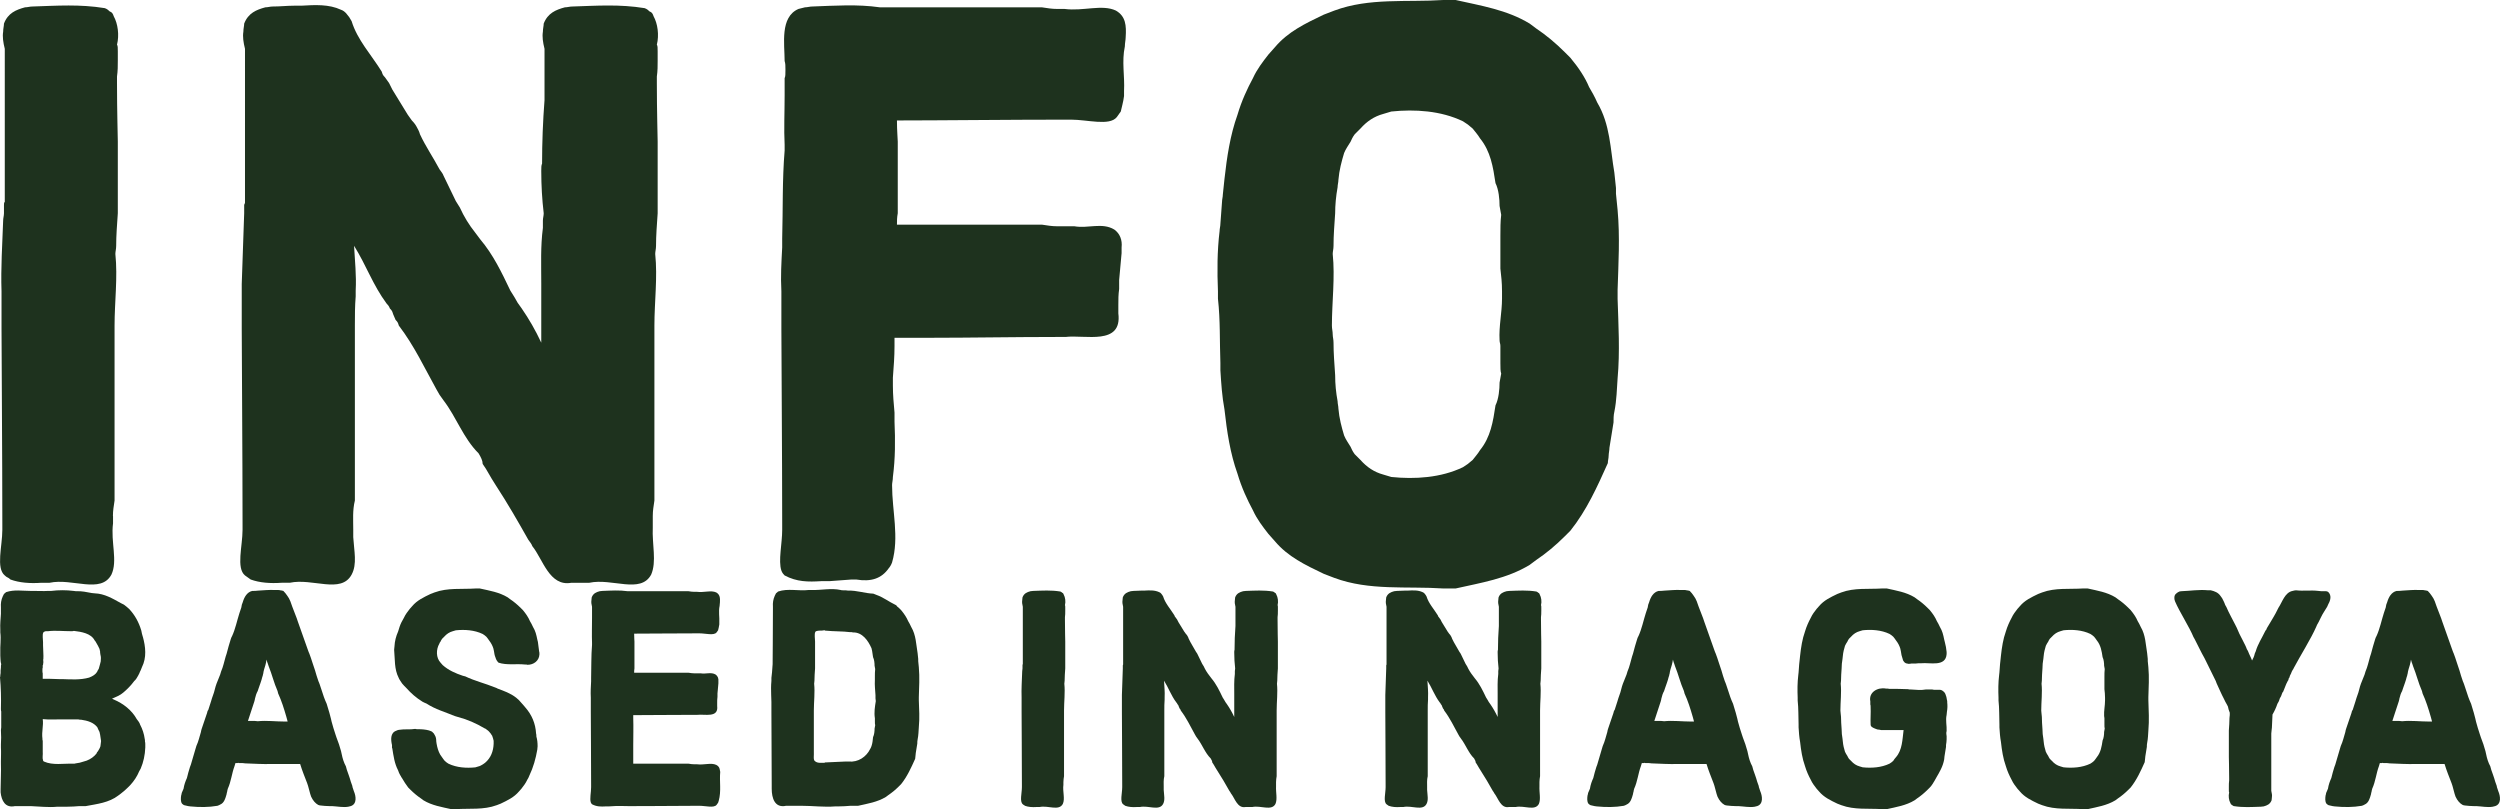 <?xml version="1.0" encoding="UTF-8"?>
<svg id="_レイヤー_2" data-name="レイヤー 2" xmlns="http://www.w3.org/2000/svg" viewBox="0 0 245.72 79.53">
  <defs>
    <style>
      .cls-1 {
        fill: #1e321e;
      }
    </style>
  </defs>
  <g id="_レイヤー_1-2" data-name="レイヤー 1">
    <g>
      <g>
        <path class="cls-1" d="M11.11,50.72v.72c-.24,1.84.48,3.68-.16,5.04-1.04,1.92-3.84.32-6.08.8h-.8c-1.12.08-2.16,0-3.04-.32-.24-.24-.32-.16-.56-.4-.88-.72-.24-2.88-.24-4.48v-.56c0-6.72-.08-16.88-.08-19.2v-3.68c-.08-2.32.08-4.64.16-6.96,0-.24.08-.48.08-.72v-.8c0-.16,0-.24.08-.32V4.8c-.16-.64-.24-1.2-.16-1.68,0-.32.08-.56.08-.8C.78,1.28,1.58.96,2.46.72c.24,0,.48-.08.72-.08,2.48-.08,4.64-.24,7.12.16.24.08.4.24.48.32.24.08.32.24.4.48.4.72.56,1.84.32,2.8.08.08.08.32.08.64v.88c0,.56,0,1.04-.08,1.6v.64c0,2.8.08,5.36.08,5.76v7.04c-.08,1.2-.16,2.16-.16,3.2,0,.32-.08.56-.08.8.24,2.32-.08,4.72-.08,7.04v17.2c-.08.56-.16.96-.16,1.52Z"/>
        <path class="cls-1" d="M64.64,5.92c0,.56,0,1.04-.08,1.6v.64c0,2.8.08,5.36.08,5.76v7.04c-.08,1.2-.16,2.16-.16,3.2,0,.32-.08.56-.08.8.24,2.32-.08,4.72-.08,7.04v17.2c-.08.56-.16.96-.16,1.52v1.12c-.08,1.68.4,3.36-.16,4.64-1.04,1.92-3.84.32-6.08.8h-1.76c-2.16.4-2.8-2.32-3.84-3.6-.08-.24-.24-.4-.4-.64-1.04-1.84-2-3.52-3.2-5.36l-.4-.64-.56-.96-.32-.48c0-.32-.16-.64-.4-1.04-1.52-1.52-2.16-3.52-3.44-5.2l-.4-.56-.32-.56c-1.2-2.16-2.16-4.24-3.68-6.24-.08-.24-.08-.32-.32-.56l-.24-.56c-.08-.24-.08-.32-.32-.56-.08-.24-.24-.4-.32-.48-1.36-1.84-2-3.76-3.2-5.68.08,1.52.24,2.88.16,4.4v.56c-.08.96-.08,1.92-.08,2.88v17.2c-.24.96-.16,1.92-.16,2.88v.72c.08,1.36.4,2.64-.16,3.68-1.04,1.92-3.84.32-6.08.8h-.8c-1.12.08-2.16,0-3.04-.32l-.56-.4c-.88-.72-.24-2.88-.24-4.48v-.56c0-6.72-.08-16.88-.08-19.2v-4.4l.24-6.96v-.8c0-.08.08-.16.08-.24V4.8c-.16-.64-.24-1.2-.16-1.68,0-.32.08-.56.08-.8.4-1.04,1.2-1.36,2.08-1.6.24,0,.48-.08.72-.08.72,0,1.44-.08,2.08-.08h.72c1.36-.08,2.72-.16,3.92.4.24.08.4.24.48.32l.32.4.24.4c.56,1.84,1.92,3.28,2.96,4.96.08.24.08.32.32.56l.4.56.32.64,1.52,2.48.4.56c.24.24.4.48.48.64.08.16.24.4.32.72.56,1.2,1.28,2.24,1.92,3.44.16.24.32.4.4.64l1.2,2.48.4.64c.4.88.88,1.68,1.52,2.48l.48.64c1.28,1.52,2.08,3.2,2.96,5.04l.4.64.32.56.4.56c.72,1.04,1.36,2.16,1.92,3.36v-5.84c0-1.84-.08-3.6.16-5.44v-.72c0-.24.08-.48.08-.72-.16-1.36-.24-2.72-.24-4.16,0-.32,0-.56.08-.72,0-2.08.08-4.16.24-6.24v-5.04c-.16-.64-.24-1.2-.16-1.68,0-.32.08-.56.08-.8.4-1.04,1.2-1.36,2.08-1.6.24,0,.48-.08.72-.08,2.48-.08,4.64-.24,7.12.16.24.08.4.24.48.32.24.08.32.24.4.48.4.72.56,1.84.32,2.8.08.08.08.32.08.64v.88Z"/>
        <path class="cls-1" d="M87.92,34c0,1.04-.08,2.08-.16,3.12v.8c0,.88.08,1.76.16,2.64v.88c.08,1.84.08,3.6-.16,5.44,0,.32-.08.56-.08.8,0,2.56.72,5.12,0,7.6-.08.24-.24.48-.32.56-.72,1.04-1.76,1.36-3.2,1.12h-.48l-2.16.16h-.8c-1.28.08-2.4.08-3.6-.56-.08-.08-.24-.24-.32-.48-.32-.96.08-2.64.08-4v-.56c0-6.72-.08-16.88-.08-19.2v-3.68c-.08-1.52,0-2.8.08-4.32v-.88c.08-2.88,0-5.76.24-8.64v-.56c-.08-1.52,0-3.2,0-4.88v-1.68c.08-.16.08-.4.08-.8s0-.64-.08-.88c0-1.68-.48-4.32,1.36-5.12l.64-.16c.24,0,.48-.08.72-.08,2.24-.08,4.4-.24,6.64.08h15.92c.56.08.96.16,1.52.16h.72c1.84.24,3.68-.48,5.04.16.96.56,1.04,1.44.96,2.64,0,.24-.08.56-.08.88-.32,1.52,0,2.88-.08,4.4v.48c-.08.64-.24,1.12-.32,1.52l-.4.56c-.72.88-2.88.24-4.48.24h-.56c-5.52,0-12.48.08-16.56.08,0,1.04.08,1.84.08,2.08v7.04c-.08.4-.08.8-.08,1.12h14.24c.56.08.96.16,1.52.16h1.68c1.36.24,2.72-.4,3.92.32.56.4.8,1.04.72,1.76v.56l-.24,2.64v.88c-.08.56-.08,1.04-.08,1.6v.8c.4,3.2-3.28,2.08-5.2,2.32h-.96c-3.92,0-8.56.08-12.16.08h-3.68v.8Z"/>
        <path class="cls-1" d="M158.99,29.36c.08,2.56.24,5.2,0,7.84-.08,1.04-.08,2.08-.32,3.28-.08.32-.08.72-.08,1.04l-.4,2.48c0,.24-.08.56-.08.8s-.08.48-.08.72c-1.04,2.32-2.08,4.64-3.68,6.64l-.56.56c-.88.88-1.84,1.68-2.8,2.32l-.64.48c-2.24,1.36-4.8,1.76-7.28,2.32h-1.2c-3.6-.24-7.28.24-10.72-1.04l-1.04-.4c-1.84-.88-3.52-1.68-4.8-3.2l-.64-.72c-.56-.72-1.12-1.44-1.52-2.32-.56-1.04-1.12-2.24-1.52-3.6-.72-2-1.04-4.16-1.28-6.32-.24-1.28-.32-2.56-.4-3.84v-.72c-.08-2.16,0-4.16-.24-6.32v-.72c-.08-2-.08-3.92.16-5.92,0-.24.08-.48.08-.72l.16-2.16c0-.24.08-.48.08-.72l.16-1.52c.24-2.16.56-4.32,1.28-6.32.4-1.36.96-2.56,1.52-3.6.4-.88.96-1.6,1.52-2.32l.64-.72c1.28-1.52,2.96-2.32,4.8-3.2l1.04-.4c3.44-1.28,7.12-.8,10.72-1.04h1.2c2.48.56,5.04.96,7.28,2.32l.64.48c.96.64,1.92,1.44,2.8,2.32l.56.56c.8.96,1.44,1.92,1.84,2.88.24.4.56.96.8,1.52,1.28,2.16,1.28,4.56,1.68,6.88l.16,1.52v.56l.16,1.6c.24,2.64.08,5.28,0,7.84v.88ZM147.39,33.44c-.08-1.36.24-2.72.24-4.08v-.72c0-.88-.08-1.52-.16-2.24v-3.2c0-.72,0-1.44.08-2.08l-.16-.88c0-.64-.08-1.6-.4-2.24-.24-1.6-.48-3.12-1.52-4.4-.24-.4-.48-.64-.72-.96l-.48-.4-.48-.32c-2.16-1.04-4.72-1.2-7.04-.96l-.8.24c-.88.24-1.6.72-2.24,1.44l-.56.56c-.24.32-.32.56-.4.72-.24.4-.48.72-.64,1.12-.24.8-.48,1.68-.56,2.64,0,.24-.08.48-.08.72-.16.88-.24,1.76-.24,2.56-.08,1.2-.16,2.16-.16,3.2,0,.32-.08.56-.08.8.24,2.32-.08,4.72-.08,7.04,0,.32.08.56.08.88,0,.24.08.48.08.8,0,1.04.08,2,.16,3.2,0,.88.08,1.68.24,2.56,0,.24.08.48.08.72.08.96.32,1.84.56,2.64.16.4.4.72.64,1.12.08.16.16.4.4.72l.56.56c.64.72,1.36,1.2,2.24,1.44l.8.24c2.32.24,4.88.08,7.04-.96l.48-.32.48-.4c.24-.32.48-.56.72-.96,1.04-1.28,1.28-2.8,1.52-4.4.32-.64.4-1.6.4-2.24l.16-.88c-.08-.24-.08-.56-.08-1.04v-1.68c0-.24-.08-.32-.08-.56Z"/>
      </g>
      <g>
        <path class="cls-1" d="M14.28,73.2v.27c-.03.75-.18,1.44-.45,2.07l-.15.27c-.21.51-.51.96-.9,1.38l-.21.21c-.21.21-.45.42-.69.6l-.24.18c-.93.72-2.1.84-3.21,1.05h-.63c-.39.03-.75.06-1.2.06h-.96c-.87.09-1.77-.03-2.64-.06h-1.53c-.96.21-1.32-.54-1.41-1.35v-.33c0-.81.06-1.65.03-2.46v-.27c0-.45.03-.9,0-1.35v-.3c.03-.45.03-.93,0-1.41,0-.09.03-.18.03-.27v-1.56c-.03-.06-.03-.15-.03-.3C.12,68.64.09,67.56,0,66.57c.03-.06.03-.12.03-.21s.03-.12.03-.21v-.24c0-.09.03-.21.03-.3,0-.15,0-.24.03-.33-.09-.27-.06-.57-.09-.84v-.3C0,63.45.12,62.85.03,62.16v-.3C0,61.35.06,60.84.09,60.33v-.63c-.03-.39.03-.75.18-1.08l.12-.24.21-.18c.81-.27,1.59-.12,2.4-.12h.3c.48,0,.96.03,1.44,0h.3c.72-.09,1.47-.09,2.19,0,.09,0,.15.03.24.03.57-.03,1.05.09,1.56.18.09,0,.21.03.3.03.93.03,1.74.51,2.55.96l.3.15.27.21.24.21c.57.6.96,1.32,1.2,2.13l.06.3.06.21s0,.06.03.09c.27.99.39,2.04-.09,3l-.12.3-.09.18s-.03.06-.03.09c-.09.21-.18.33-.3.54-.09.12-.15.21-.21.24-.33.45-.69.81-1.08,1.14l-.24.18c-.21.12-.42.24-.66.33l-.21.09.18.09c.93.39,1.77,1.05,2.25,1.92l.18.24c.09.12.12.21.15.3.24.45.39.93.45,1.38.03.09.03.18.03.3.03.06.03.15.03.3ZM9.93,72.81l-.09-.6-.06-.27-.12-.24-.09-.21c-.36-.48-.96-.66-1.59-.75-.12,0-.21,0-.27-.03h-1.29c-.75-.03-1.47.06-2.22-.03.09.63-.12,1.23-.03,1.92,0,.09,0,.18.03.21v1.08c.03.27-.06.6.03.81,0,.09.03.12.09.15.87.39,1.92.18,2.85.21.12,0,.21,0,.27-.03.27-.03.54-.09.78-.18l.3-.09c.39-.15.72-.39.96-.69.03-.09.06-.15.15-.24l.12-.21c.03-.06.09-.15.12-.27l.06-.48v-.06ZM4.23,64.83c.03.06.03.15.03.27,0,.09-.03.15-.03.24v.03h-.03v.24c-.03.06-.03.15-.03.27,0,.15,0,.24.03.3v.54h.69c.33,0,.6.03.93.03h.33c.87.03,1.77.09,2.61-.15l.27-.12c.3-.15.51-.36.6-.63.09-.09.09-.18.12-.27l.09-.33.06-.24c.03-.24.03-.45-.03-.66,0-.09-.03-.12-.03-.21v-.09l-.06-.27c-.09-.21-.21-.42-.3-.57-.06-.12-.12-.21-.18-.27-.36-.69-1.29-.84-2.04-.93-.06.03-.15.03-.27.03-.81,0-1.53-.09-2.28,0h-.21c-.15.03-.21.09-.24.12-.12.24-.03.63-.03.96v.3c0,.48.06.93.03,1.41h-.03Z"/>
        <path class="cls-1" d="M34.24,79.29c-.51.09-1.05-.03-1.62-.06h-.27c-.27,0-.57-.03-.84-.06-.09,0-.15-.03-.24-.06-.27-.15-.51-.42-.69-.81l-.09-.27-.21-.78-.09-.27c-.24-.63-.48-1.2-.69-1.89h-2.79c-.87.03-1.74-.03-2.61-.06-.09,0-.18-.03-.27-.03h-.3c-.06,0-.09,0-.12-.03-.03.03-.06.03-.09.03h-.18l-.09.3c-.27.72-.33,1.5-.66,2.22-.03.12-.06.21-.06.27-.03.12-.06.21-.06.27l-.09.3c-.03.12-.09.21-.12.3-.09.18-.21.33-.42.42-.06.03-.15.09-.27.12-.87.15-1.74.15-2.67.06-.09,0-.12-.03-.21-.03l-.39-.09c-.06-.03-.12-.06-.21-.15-.15-.21-.12-.54-.09-.78.03-.12.06-.21.06-.27l.18-.42c.06-.39.18-.72.33-1.05.09-.36.18-.72.3-1.08l.09-.24.45-1.53.09-.3c.21-.45.3-.9.45-1.38,0-.06.03-.15.06-.27l.54-1.59c.03-.09.03-.21.12-.3l.27-.84.09-.3c.15-.39.27-.78.36-1.17l.09-.27.36-.9.09-.3c.21-.48.3-.96.45-1.47l.09-.27c.12-.48.27-.99.42-1.47.03-.12.09-.21.12-.27.33-.72.48-1.5.72-2.25l.09-.27c.09-.21.12-.36.15-.57l.09-.24c.15-.51.42-.99.93-1.11.21,0,.36,0,.57-.03.57-.03,1.08-.09,1.65-.06h.27c.12,0,.21,0,.27.03.09,0,.18.03.3.06.15.15.27.3.39.48.12.15.21.33.3.54l.18.51.45,1.17.09.27c.36.96.66,1.92,1.02,2.88.03.12.09.21.12.3.09.27.21.54.3.87l.09.27c.12.36.24.69.33,1.05l.18.54c.03.09.09.18.12.3l.18.54c.15.48.3.93.51,1.38l.09.3c.12.39.24.78.33,1.17l.06.27c.12.45.24.84.39,1.29l.09.27c.18.45.33.9.45,1.35l.06.27c.09.45.21.84.42,1.23l.09.33c.12.36.27.72.39,1.17l.15.42c0,.09.03.15.06.24l.09.27c.21.48.33,1.26-.3,1.47l-.24.06ZM27.97,70.92h.3l-.03-.12-.09-.33c-.24-.84-.48-1.59-.81-2.31l-.06-.24c-.36-.81-.54-1.62-.87-2.43l-.09-.27c-.03-.09-.09-.21-.12-.39-.06.39-.15.69-.24.96,0,.03-.03.12-.06.24,0,.09-.03.18-.06.3,0,.06-.03.12-.06.21-.09.39-.24.75-.36,1.11l-.09.27c-.12.21-.21.48-.27.75,0,.06-.03.15-.06.27-.21.69-.42,1.23-.63,1.92h.66c.12,0,.21.03.3.03.87-.09,1.77.03,2.64.03Z"/>
        <path class="cls-1" d="M43.18,63.27c-.33.57-.33,1.38.12,1.86l.21.24c.57.51,1.26.81,1.98,1.05.03,0,.12.03.24.06.93.45,1.95.69,2.91,1.08.12.03.21.09.27.12.63.24,1.26.45,1.83.9l.27.24.48.54.15.18c.63.72.99,1.56,1.05,2.55.03.09.03.18.03.3.09.3.12.63.12.96,0,.12-.03.21-.03.33-.15.87-.39,1.74-.78,2.55l-.09.21-.12.21c-.15.33-.36.6-.57.87l-.24.27c-.48.57-1.11.87-1.8,1.2l-.39.15c-1.29.48-2.67.3-4.02.39h-.45c-.93-.21-1.89-.36-2.73-.87l-.24-.18c-.36-.24-.72-.54-1.05-.87l-.21-.21c-.21-.27-.42-.6-.63-.96-.09-.09-.06-.15-.15-.24l-.12-.24-.09-.24c-.36-.69-.45-1.41-.57-2.16-.03-.03-.03-.06-.03-.12v-.21c-.12-.51-.18-1.2.42-1.41.12-.06.21-.09.3-.09.51-.09,1.08,0,1.56-.09.06.03.15.03.27.03.39,0,.75.03,1.08.12.12.03.21.09.3.12l.18.18.12.21c.09.15.12.36.12.57,0,.09.03.12.03.21l.06.3c.09.36.21.72.48,1.05.09.15.18.24.27.36l.18.15.18.12c.81.39,1.77.45,2.64.36l.3-.09c.15-.03.3-.12.45-.21l.21-.15c.57-.48.81-1.14.84-1.86v-.3l-.06-.24-.09-.27s-.09-.09-.12-.18c-.12-.15-.24-.3-.39-.39-.09-.09-.15-.12-.24-.15-.81-.48-1.68-.87-2.61-1.11l-.3-.09c-.93-.39-1.92-.66-2.79-1.23l-.21-.09-.18-.09c-.63-.39-1.14-.84-1.59-1.35l-.21-.21c-.15-.15-.27-.3-.39-.51-.09-.12-.12-.21-.15-.27-.45-.87-.36-1.83-.45-2.76,0-.12.03-.21.03-.3.03-.57.15-1.02.36-1.5l.15-.48c.09-.27.24-.57.42-.87.15-.33.36-.6.57-.87l.24-.27c.48-.57,1.11-.87,1.8-1.2l.39-.15c1.29-.48,2.67-.3,4.02-.39h.45c.93.21,1.89.36,2.73.87l.24.18c.36.24.72.54,1.05.87l.21.21c.3.36.54.72.69,1.08.09.15.21.36.3.57.24.39.33.78.42,1.23l.06.24.12.93c.03.06.03.15.03.3-.03.63-.57,1.02-1.17,1.02-.06-.03-.15-.03-.27-.03-.84-.09-1.77.09-2.58-.18-.15-.15-.24-.3-.3-.51-.09-.21-.12-.42-.15-.63l-.06-.27c-.09-.27-.21-.51-.42-.78-.09-.15-.18-.24-.27-.36l-.18-.15-.18-.12c-.81-.39-1.77-.45-2.64-.36l-.3.09c-.33.09-.6.27-.84.54l-.21.21c-.09.12-.12.21-.15.27-.06.06-.09.12-.12.21Z"/>
        <path class="cls-1" d="M70.79,75.87c-.09.93.12,1.89-.15,2.85l-.06.18-.15.21c-.27.33-1.08.09-1.68.09h-.21c-1.68,0-3.75.03-5.28.03h-.66c-.93.03-1.83-.06-2.76.03h-.3c-.48.03-.9.03-1.35-.21-.03-.03-.09-.09-.12-.18-.12-.36.03-.99.03-1.5v-.21c0-2.52-.03-6.33-.03-7.2v-1.38c-.03-.57,0-1.05.03-1.62v-.33c.03-1.08,0-2.16.09-3.24v-.21c-.03-.75,0-1.62,0-2.46v-1.08c-.06-.24-.09-.45-.06-.63,0-.12.03-.21.03-.3.15-.39.45-.51.78-.6.09,0,.18-.03.27-.03.84-.03,1.65-.09,2.49.03h5.97c.21.03.36.06.57.06h.27c.69.09,1.38-.18,1.89.06.36.21.39.54.36.99,0,.09-.03.21-.03.33-.12.57,0,1.08-.03,1.65v.18c-.03.24-.09.42-.12.57l-.15.21c-.27.33-1.08.09-1.68.09h-.21c-2.07,0-4.68.03-6.21.03,0,.39.03.69.03.78v2.64c-.03.15-.03.3-.03.42h5.34c.21.03.36.06.57.06h.63c.51.09,1.02-.15,1.47.12.21.15.3.39.27.66v.21l-.09.99v.33c-.03.21-.03.39-.03.6v.3c.15,1.2-1.23.78-1.95.87h-.36c-2.07,0-4.56.03-5.94.03v.27c.03.93,0,1.77,0,2.7v1.8h5.43c.21.03.36.06.57.06h.27c.69.09,1.38-.18,1.89.06.18.09.3.24.33.39l.06.3Z"/>
        <path class="cls-1" d="M90.31,68.85c.03.96.09,1.62,0,2.61-.03.39-.03.78-.12,1.23-.03.12-.03.27-.03.39l-.15.93c0,.09-.03.21-.03.3s-.03.18-.03.27c-.39.87-.78,1.74-1.38,2.49l-.21.21c-.33.33-.69.63-1.05.87l-.24.18c-.84.51-1.8.66-2.73.87h-.75c-.39.03-.75.06-1.2.06h-.3c-1.08.09-2.19-.06-3.3-.06h-1.53c-1.11.24-1.41-.75-1.41-1.68v-.33c0-2.04-.03-5.46-.03-7.23v-.27c.03-.93-.09-1.83,0-2.76v-.3c0-.09.03-.18.03-.27s.03-.18.03-.27l.06-.81c0-.09.03-3.51.03-5.46v-.18c-.03-.39.03-.75.18-1.08l.12-.24.21-.18c.96-.33,2.01-.03,3-.15h.3c.96.03,1.89-.21,2.85,0,.06.03.15.03.24.03h.24c.09,0,.15.03.24.03.87-.03,1.65.27,2.49.3l.3.12c.69.24,1.2.66,1.89.99.09.03.06.06.15.15l.18.15.21.21c.3.36.54.72.69,1.08.09.15.21.36.3.57.48.81.48,1.71.63,2.58l.06.57v.21l.06.6c.09.99.03,1.98,0,2.94v.33ZM85.99,70.59c-.09-.57,0-1.11.09-1.68l-.03-.27v-.3c-.03-.51-.09-.99-.06-1.5v-.3c0-.27,0-.54.03-.78l-.06-.33c0-.24-.03-.6-.15-.84l-.09-.6-.06-.27c-.33-.75-.9-1.59-1.83-1.56-.06-.03-.15-.03-.3-.03-.69-.09-1.53-.06-2.46-.15v-.03h-.09s-.12.03-.21.03c-.24,0-.54,0-.63.12-.12.24-.03.63-.03.96v2.64c-.03.45-.06.81-.06,1.2,0,.12-.03.21-.03.3.09.87-.03,1.77-.03,2.64v4.02c.03.36-.09.84.12.96.24.21.6.15.96.15v-.03l2.01-.09h.33c.93.09,1.74-.45,2.13-1.26.03-.06.09-.15.12-.27.09-.27.12-.54.15-.87.12-.24.15-.6.15-.84l.06-.33c-.03-.09-.03-.21-.03-.39v-.3Z"/>
        <path class="cls-1" d="M104.52,76.86v.27c-.09.69.18,1.38-.06,1.89-.39.72-1.44.12-2.28.3h-.3c-.42.03-.81,0-1.14-.12-.09-.09-.12-.06-.21-.15-.33-.27-.09-1.08-.09-1.68v-.21c0-2.52-.03-6.33-.03-7.2v-1.38c-.03-.87.03-1.74.06-2.61,0-.09.03-.18.03-.27v-.3c0-.06,0-.09.03-.12v-5.64c-.06-.24-.09-.45-.06-.63,0-.12.03-.21.03-.3.15-.39.45-.51.78-.6.09,0,.18-.03.27-.03.93-.03,1.74-.09,2.67.06.09.03.15.09.18.12.09.03.12.09.15.18.15.27.21.69.12,1.05.03.03.03.12.03.24v.33c0,.21,0,.39-.03.6v.24c0,1.05.03,2.01.03,2.16v2.64c-.03.45-.06.81-.06,1.2,0,.12-.03.21-.03.3.09.87-.03,1.77-.03,2.64v6.45c-.03.21-.06.36-.06.57Z"/>
        <path class="cls-1" d="M125.6,60.06c0,.21,0,.39-.03.6v.24c0,1.05.03,2.01.03,2.16v2.64c-.03.45-.06.81-.06,1.2,0,.12-.03.21-.03.3.09.87-.03,1.77-.03,2.64v6.45c-.03.21-.06.36-.06.57v.42c-.03.63.15,1.26-.06,1.74-.39.72-1.44.12-2.28.3h-.66c-.81.15-1.05-.87-1.44-1.35-.03-.09-.09-.15-.15-.24-.39-.69-.75-1.32-1.2-2.01l-.15-.24-.21-.36-.12-.18c0-.12-.06-.24-.15-.39-.57-.57-.81-1.32-1.29-1.95l-.15-.21-.12-.21c-.45-.81-.81-1.59-1.38-2.34-.03-.09-.03-.12-.12-.21l-.09-.21c-.03-.09-.03-.12-.12-.21-.03-.09-.09-.15-.12-.18-.51-.69-.75-1.41-1.2-2.13.03.57.09,1.08.06,1.65v.21c-.03.36-.03.72-.03,1.08v6.45c-.09.36-.06.72-.06,1.08v.27c.03.51.15.99-.06,1.38-.39.72-1.44.12-2.28.3h-.3c-.42.03-.81,0-1.14-.12l-.21-.15c-.33-.27-.09-1.08-.09-1.68v-.21c0-2.52-.03-6.33-.03-7.2v-1.65l.09-2.61v-.3s.03-.06.03-.09v-5.67c-.06-.24-.09-.45-.06-.63,0-.12.03-.21.03-.3.15-.39.45-.51.78-.6.09,0,.18-.03.27-.03.27,0,.54-.03.78-.03h.27c.51-.03,1.02-.06,1.47.15.09.03.15.09.18.12l.12.15.09.15c.21.69.72,1.23,1.11,1.86.03.09.03.12.12.21l.15.21.12.24.57.93.15.21c.09.09.15.18.18.24s.09.15.12.27c.21.45.48.84.72,1.29.06.09.12.15.15.24l.45.93.15.24c.15.33.33.63.57.93l.18.24c.48.57.78,1.2,1.11,1.89l.15.24.12.21.15.21c.27.39.51.81.72,1.26v-2.19c0-.69-.03-1.35.06-2.04v-.27c0-.09.03-.18.03-.27-.06-.51-.09-1.02-.09-1.56,0-.12,0-.21.03-.27,0-.78.03-1.56.09-2.34v-1.89c-.06-.24-.09-.45-.06-.63,0-.12.03-.21.03-.3.15-.39.45-.51.78-.6.09,0,.18-.03.27-.03.93-.03,1.74-.09,2.67.06.09.03.15.09.18.12.09.03.12.09.15.18.15.27.21.69.12,1.05.03.03.03.12.03.24v.33Z"/>
        <path class="cls-1" d="M151.49,60.06c0,.21,0,.39-.03.6v.24c0,1.05.03,2.01.03,2.16v2.64c-.03.45-.06.81-.06,1.2,0,.12-.03.21-.03.3.09.87-.03,1.77-.03,2.64v6.45c-.03.21-.06.36-.06.57v.42c-.03.63.15,1.26-.06,1.74-.39.72-1.44.12-2.28.3h-.66c-.81.15-1.05-.87-1.44-1.35-.03-.09-.09-.15-.15-.24-.39-.69-.75-1.32-1.2-2.01l-.15-.24-.21-.36-.12-.18c0-.12-.06-.24-.15-.39-.57-.57-.81-1.32-1.29-1.95l-.15-.21-.12-.21c-.45-.81-.81-1.59-1.38-2.34-.03-.09-.03-.12-.12-.21l-.09-.21c-.03-.09-.03-.12-.12-.21-.03-.09-.09-.15-.12-.18-.51-.69-.75-1.41-1.2-2.13.03.57.09,1.08.06,1.65v.21c-.03.36-.03.72-.03,1.08v6.45c-.09.36-.06.72-.06,1.08v.27c.03.51.15.99-.06,1.38-.39.72-1.44.12-2.28.3h-.3c-.42.03-.81,0-1.14-.12l-.21-.15c-.33-.27-.09-1.08-.09-1.68v-.21c0-2.52-.03-6.33-.03-7.2v-1.65l.09-2.61v-.3s.03-.06.03-.09v-5.67c-.06-.24-.09-.45-.06-.63,0-.12.03-.21.03-.3.15-.39.45-.51.78-.6.09,0,.18-.03.27-.03.27,0,.54-.03.78-.03h.27c.51-.03,1.02-.06,1.47.15.09.03.15.09.18.12l.12.15.09.15c.21.69.72,1.23,1.11,1.86.03.09.03.12.12.21l.15.21.12.24.57.93.15.21c.09.09.15.18.18.24.03.06.09.15.12.27.21.45.48.84.72,1.29.06.09.12.15.15.24l.45.93.15.24c.15.33.33.63.57.93l.18.24c.48.57.78,1.2,1.11,1.89l.15.24.12.21.15.21c.27.39.51.81.72,1.26v-2.19c0-.69-.03-1.35.06-2.04v-.27c0-.09.03-.18.03-.27-.06-.51-.09-1.02-.09-1.56,0-.12,0-.21.03-.27,0-.78.03-1.56.09-2.34v-1.89c-.06-.24-.09-.45-.06-.63,0-.12.03-.21.03-.3.15-.39.45-.51.78-.6.09,0,.18-.03.27-.03.93-.03,1.74-.09,2.67.06.09.03.15.09.18.12.09.03.12.09.15.18.15.27.21.69.12,1.05.03.03.03.12.03.24v.33Z"/>
        <path class="cls-1" d="M172.47,79.29c-.51.09-1.05-.03-1.62-.06h-.27c-.27,0-.57-.03-.84-.06-.09,0-.15-.03-.24-.06-.27-.15-.51-.42-.69-.81l-.09-.27-.21-.78-.09-.27c-.24-.63-.48-1.2-.69-1.89h-2.79c-.87.03-1.74-.03-2.61-.06-.09,0-.18-.03-.27-.03h-.3c-.06,0-.09,0-.12-.03-.03.03-.06.03-.09.03h-.18l-.09.3c-.27.72-.33,1.5-.66,2.22-.03.12-.06.21-.06.27-.03.12-.06.21-.06.27l-.09.3c-.03.12-.09.21-.12.3-.09.18-.21.33-.42.42-.06.03-.15.09-.27.12-.87.15-1.74.15-2.67.06-.09,0-.12-.03-.21-.03l-.39-.09c-.06-.03-.12-.06-.21-.15-.15-.21-.12-.54-.09-.78.03-.12.06-.21.06-.27l.18-.42c.06-.39.18-.72.33-1.05.09-.36.18-.72.3-1.08l.09-.24.45-1.53.09-.3c.21-.45.3-.9.45-1.38,0-.06.03-.15.06-.27l.54-1.59c.03-.09.03-.21.12-.3l.27-.84.09-.3c.15-.39.27-.78.36-1.17l.09-.27.36-.9.09-.3c.21-.48.3-.96.45-1.47l.09-.27c.12-.48.27-.99.42-1.47.03-.12.09-.21.12-.27.33-.72.48-1.5.72-2.25l.09-.27c.09-.21.12-.36.15-.57l.09-.24c.15-.51.42-.99.93-1.11.21,0,.36,0,.57-.03.57-.03,1.08-.09,1.65-.06h.27c.12,0,.21,0,.27.03.09,0,.18.03.3.06.15.15.27.3.39.48.12.15.21.33.3.54l.18.51.45,1.17.09.27c.36.96.66,1.92,1.02,2.88.03.12.09.21.12.3.09.27.21.54.3.87l.09.27c.12.36.24.69.33,1.05l.18.54c.03.09.09.18.12.3l.18.54c.15.48.3.93.51,1.38l.09.3c.12.39.24.78.33,1.17l.06.27c.12.45.24.84.39,1.29l.09.27c.18.45.33.9.45,1.35l.06.27c.09.45.21.84.42,1.23l.09.33c.12.36.27.72.39,1.17l.15.42c0,.09.03.15.06.24l.09.27c.21.48.33,1.26-.3,1.47l-.24.06ZM166.2,70.92h.3l-.03-.12-.09-.33c-.24-.84-.48-1.59-.81-2.31l-.06-.24c-.36-.81-.54-1.62-.87-2.43l-.09-.27c-.03-.09-.09-.21-.12-.39-.06.39-.15.69-.24.96,0,.03-.03.12-.06.24,0,.09-.03.18-.06.3,0,.06-.03.12-.06.21-.09.39-.24.75-.36,1.11l-.09.27c-.12.21-.21.48-.27.75,0,.06-.03.15-.06.27-.21.69-.42,1.23-.63,1.92h.66c.12,0,.21.03.3.03.87-.09,1.77.03,2.64.03Z"/>
        <path class="cls-1" d="M191.33,70.26c-.12.57.03,1.05,0,1.62-.03.03-.03.12-.03.24,0,.09.03.15.03.24v.3c0,.21-.03.36-.06.57v.18l-.15.93c0,.09-.03.21-.03.3-.12.69-.45,1.23-.78,1.8l-.15.27c-.15.24-.27.48-.48.69l-.21.21c-.33.33-.69.63-1.05.87l-.24.18c-.84.51-1.8.66-2.73.87h-.45c-1.35-.09-2.73.09-4.02-.39l-.39-.15c-.69-.33-1.32-.63-1.8-1.2l-.24-.27c-.21-.27-.42-.54-.57-.87-.21-.39-.42-.84-.57-1.35-.27-.75-.39-1.56-.48-2.37-.09-.48-.12-.96-.15-1.44v-.27c-.03-.81,0-1.56-.09-2.37v-.27c-.03-.75-.03-1.47.06-2.22,0-.09.03-.18.03-.27l.06-.81c0-.09.03-.18.03-.27l.06-.57c.09-.81.21-1.62.48-2.37.15-.51.36-.96.57-1.35.15-.33.36-.6.57-.87l.24-.27c.48-.57,1.11-.87,1.8-1.2l.39-.15c1.29-.48,2.67-.3,4.02-.39h.45c.93.21,1.89.36,2.73.87l.24.18c.36.24.72.54,1.05.87l.21.21c.3.36.54.72.69,1.08.09.15.21.36.3.57.24.39.33.78.42,1.23l.06.24c.09.33.15.66.18.99v.21c-.09,1.29-1.65.81-2.49.9h-.27c-.09,0-.21.03-.3.03h-.42s-.12.03-.24.03c-.15-.03-.3-.03-.42-.15-.09-.09-.15-.18-.18-.33-.09-.24-.15-.51-.18-.78l-.06-.27c-.09-.27-.21-.51-.42-.78-.09-.15-.18-.24-.27-.36l-.18-.15-.18-.12c-.81-.39-1.77-.45-2.64-.36l-.3.09c-.33.09-.6.27-.84.54l-.21.21c-.09.12-.12.21-.15.27-.09.15-.18.27-.24.42-.09.3-.18.63-.21.99,0,.09-.03.18-.03.27-.06.33-.09.66-.09.96-.03.45-.06.81-.06,1.2,0,.12-.03.21-.03.3.09.87-.03,1.77-.03,2.64,0,.12.03.21.03.33,0,.09.03.18.03.3,0,.39.03.75.06,1.2,0,.33.03.63.09.96,0,.09.03.18.03.27.03.36.12.69.21.99.06.15.15.27.24.42.03.06.06.15.15.27l.21.21c.24.27.51.45.84.54l.3.09c.87.09,1.83.03,2.64-.36l.18-.12.18-.15.12-.18.15-.18c.63-.72.63-1.74.75-2.67h-2.07c-.12,0-.21,0-.27-.03-.09,0-.15-.03-.24-.03l-.24-.09c-.21-.09-.42-.18-.42-.39-.03-.57.03-1.14,0-1.71,0-.12,0-.21-.03-.27v-.3c-.18-.9.72-1.41,1.53-1.26.15,0,.24,0,.33.03.6,0,1.23,0,1.83.03.09.03.18.03.3.03.48.03.99.09,1.47,0h.51c.12,0,.21,0,.27.03h.6c.06,0,.12.03.21.06.12.09.24.15.33.36.09.21.12.36.15.57.03.06.03.15.03.27.03.27.03.57-.03.9,0,.09-.03.21-.03.3Z"/>
        <path class="cls-1" d="M211.16,68.85c.03.96.09,1.95,0,2.94-.03.39-.03.78-.12,1.23-.03.12-.03.27-.03.39l-.15.93c0,.09-.03.21-.03.3s-.03.18-.03.27c-.39.87-.78,1.74-1.38,2.49l-.21.21c-.33.33-.69.63-1.05.87l-.24.18c-.84.51-1.8.66-2.73.87h-.45c-1.35-.09-2.73.09-4.02-.39l-.39-.15c-.69-.33-1.32-.63-1.8-1.2l-.24-.27c-.21-.27-.42-.54-.57-.87-.21-.39-.42-.84-.57-1.35-.27-.75-.39-1.56-.48-2.37-.09-.48-.12-.96-.15-1.44v-.27c-.03-.81,0-1.56-.09-2.37v-.27c-.03-.75-.03-1.47.06-2.22,0-.09.03-.18.03-.27l.06-.81c0-.09.03-.18.03-.27l.06-.57c.09-.81.21-1.62.48-2.37.15-.51.36-.96.57-1.35.15-.33.36-.6.57-.87l.24-.27c.48-.57,1.11-.87,1.8-1.2l.39-.15c1.29-.48,2.67-.3,4.02-.39h.45c.93.21,1.89.36,2.73.87l.24.18c.36.24.72.54,1.05.87l.21.21c.3.36.54.72.69,1.08.09.15.21.36.3.57.48.81.48,1.71.63,2.58l.06.57v.21l.06.6c.09.99.03,1.98,0,2.94v.33ZM206.81,70.38c-.03-.51.09-1.02.09-1.53v-.27c0-.33-.03-.57-.06-.84v-1.2c0-.27,0-.54.03-.78l-.06-.33c0-.24-.03-.6-.15-.84-.09-.6-.18-1.17-.57-1.65-.09-.15-.18-.24-.27-.36l-.18-.15-.18-.12c-.81-.39-1.77-.45-2.64-.36l-.3.09c-.33.09-.6.27-.84.54l-.21.21c-.09.12-.12.21-.15.27-.09.15-.18.27-.24.42-.09.3-.18.63-.21.99,0,.09-.03.18-.03.27-.06.33-.09.66-.09.96-.03.45-.06.81-.06,1.2,0,.12-.03.21-.03.3.09.87-.03,1.77-.03,2.64,0,.12.03.21.03.33,0,.09.03.18.03.3,0,.39.03.75.06,1.2,0,.33.03.63.09.96,0,.09.03.18.03.27.03.36.12.69.21.99.06.15.15.27.24.42.03.06.06.15.15.27l.21.21c.24.27.51.45.84.54l.3.09c.87.09,1.83.03,2.64-.36l.18-.12.18-.15c.09-.12.18-.21.27-.36.39-.48.48-1.05.57-1.65.12-.24.15-.6.15-.84l.06-.33c-.03-.09-.03-.21-.03-.39v-.63c0-.09-.03-.12-.03-.21Z"/>
        <path class="cls-1" d="M228.85,59.37l-.12.27c-.21.36-.45.69-.6,1.02l-.09.18c-.09.21-.18.36-.3.57l-.09.21c-.48,1.11-1.62,2.94-2.19,4.02-.03.09-.09.18-.12.21-.09.15-.12.24-.15.33l-.12.24c-.03.09-.03.18-.12.27-.03.09,0,.15-.09.24l-.15.3-.3.75c-.09.09-.09.12-.12.21l-.09.24-.12.21-.09.27-.15.27c-.12.36-.27.69-.48,1.05l-.06,1.29c0,.09-.03.18-.03.27,0,.12-.03.21-.03.3v5.64c.06.24.09.45.06.63,0,.12-.03.21-.03.3-.15.39-.45.51-.78.6-.09,0-.18.03-.27.03-.93.03-1.74.09-2.67-.06-.09-.03-.15-.09-.18-.12-.09-.03-.12-.09-.15-.18-.15-.27-.21-.69-.12-1.05-.03-.03-.03-.12-.03-.24v-.33c0-.21,0-.39.03-.6v-.24c0-1.05-.03-1.89-.03-2.04v-2.64c.03-.45.06-.81.06-1.2,0-.12.03-.21.03-.3v-.24c-.09-.21-.15-.42-.18-.6l-.09-.18c-.12-.21-.21-.36-.3-.57-.27-.51-.48-1.02-.72-1.53l-.09-.24-1.02-2.07-.09-.18c-.33-.57-.63-1.23-.96-1.86-.03-.09-.09-.12-.12-.21-.39-.96-1.38-2.49-1.8-3.48,0-.03-.03-.09-.06-.18-.03-.21-.03-.39.09-.54.12-.12.21-.18.27-.21.09-.06.18-.09.3-.09.87-.03,1.77-.18,2.64-.09h.27c.36.09.72.21.96.57l.15.21c.09.18.21.39.3.66l.12.21c.15.39.72,1.44.87,1.74l.15.3c.15.39.36.81.57,1.2l.12.24c.09.18.21.39.3.66.03.06.09.12.12.21.12.33.27.57.39.9.12-.21.21-.42.27-.69l.09-.21c.21-.72.6-1.29.93-1.98.03-.09.09-.09.12-.18.03-.03.03-.06.03-.09l.36-.6c.21-.36.48-.78.69-1.23l.09-.18c.39-.57.63-1.53,1.41-1.68.12-.03.24-.06.33-.06.72.09,1.47-.03,2.19.06.09,0,.21.03.3.03h.21c.15,0,.36-.03.48.09.33.33.21.81,0,1.17Z"/>
        <path class="cls-1" d="M245.01,79.29c-.51.09-1.05-.03-1.62-.06h-.27c-.27,0-.57-.03-.84-.06-.09,0-.15-.03-.24-.06-.27-.15-.51-.42-.69-.81l-.09-.27-.21-.78-.09-.27c-.24-.63-.48-1.2-.69-1.89h-2.79c-.87.03-1.74-.03-2.61-.06-.09,0-.18-.03-.27-.03h-.3c-.06,0-.09,0-.12-.03-.03.03-.06.03-.09.03h-.18l-.09.3c-.27.72-.33,1.5-.66,2.22-.03.12-.06.21-.06.27-.03.12-.06.21-.06.27l-.09.3c-.03.12-.09.21-.12.3-.09.18-.21.33-.42.42-.06.03-.15.09-.27.12-.87.15-1.74.15-2.67.06-.09,0-.12-.03-.21-.03l-.39-.09c-.06-.03-.12-.06-.21-.15-.15-.21-.12-.54-.09-.78.03-.12.06-.21.06-.27l.18-.42c.06-.39.18-.72.33-1.05.09-.36.18-.72.3-1.08l.09-.24.45-1.53.09-.3c.21-.45.3-.9.45-1.38,0-.06.03-.15.06-.27l.54-1.59c.03-.09.03-.21.12-.3l.27-.84.09-.3c.15-.39.27-.78.36-1.17l.09-.27.36-.9.09-.3c.21-.48.3-.96.45-1.47l.09-.27c.12-.48.27-.99.42-1.47.03-.12.09-.21.12-.27.33-.72.48-1.5.72-2.25l.09-.27c.09-.21.12-.36.15-.57l.09-.24c.15-.51.42-.99.93-1.11.21,0,.36,0,.57-.03.57-.03,1.08-.09,1.65-.06h.27c.12,0,.21,0,.27.03.09,0,.18.03.3.06.15.15.27.3.39.48.12.15.21.33.3.54l.18.51.45,1.17.09.27c.36.96.66,1.92,1.02,2.88.03.12.09.21.12.3.09.27.21.54.3.87l.09.27c.12.36.24.69.33,1.05l.18.54c.03.09.09.18.12.3l.18.54c.15.48.3.93.51,1.38l.09.3c.12.39.24.78.33,1.17l.06.27c.12.45.24.84.39,1.29l.09.27c.18.45.33.9.45,1.35l.06.27c.09.45.21.84.42,1.23l.09.33c.12.36.27.72.39,1.17l.15.42c0,.09.03.15.06.24l.09.27c.21.48.33,1.26-.3,1.47l-.24.06ZM238.74,70.92h.3l-.03-.12-.09-.33c-.24-.84-.48-1.59-.81-2.31l-.06-.24c-.36-.81-.54-1.62-.87-2.43l-.09-.27c-.03-.09-.09-.21-.12-.39-.06.39-.15.69-.24.96,0,.03-.03.12-.06.24,0,.09-.03.18-.06.3,0,.06-.03.12-.06.21-.09.39-.24.75-.36,1.11l-.09.27c-.12.21-.21.48-.27.75,0,.06-.03.15-.06.27-.21.69-.42,1.23-.63,1.92h.66c.12,0,.21.03.3.03.87-.09,1.77.03,2.64.03Z"/>
      </g>
    </g>
  </g>
</svg>